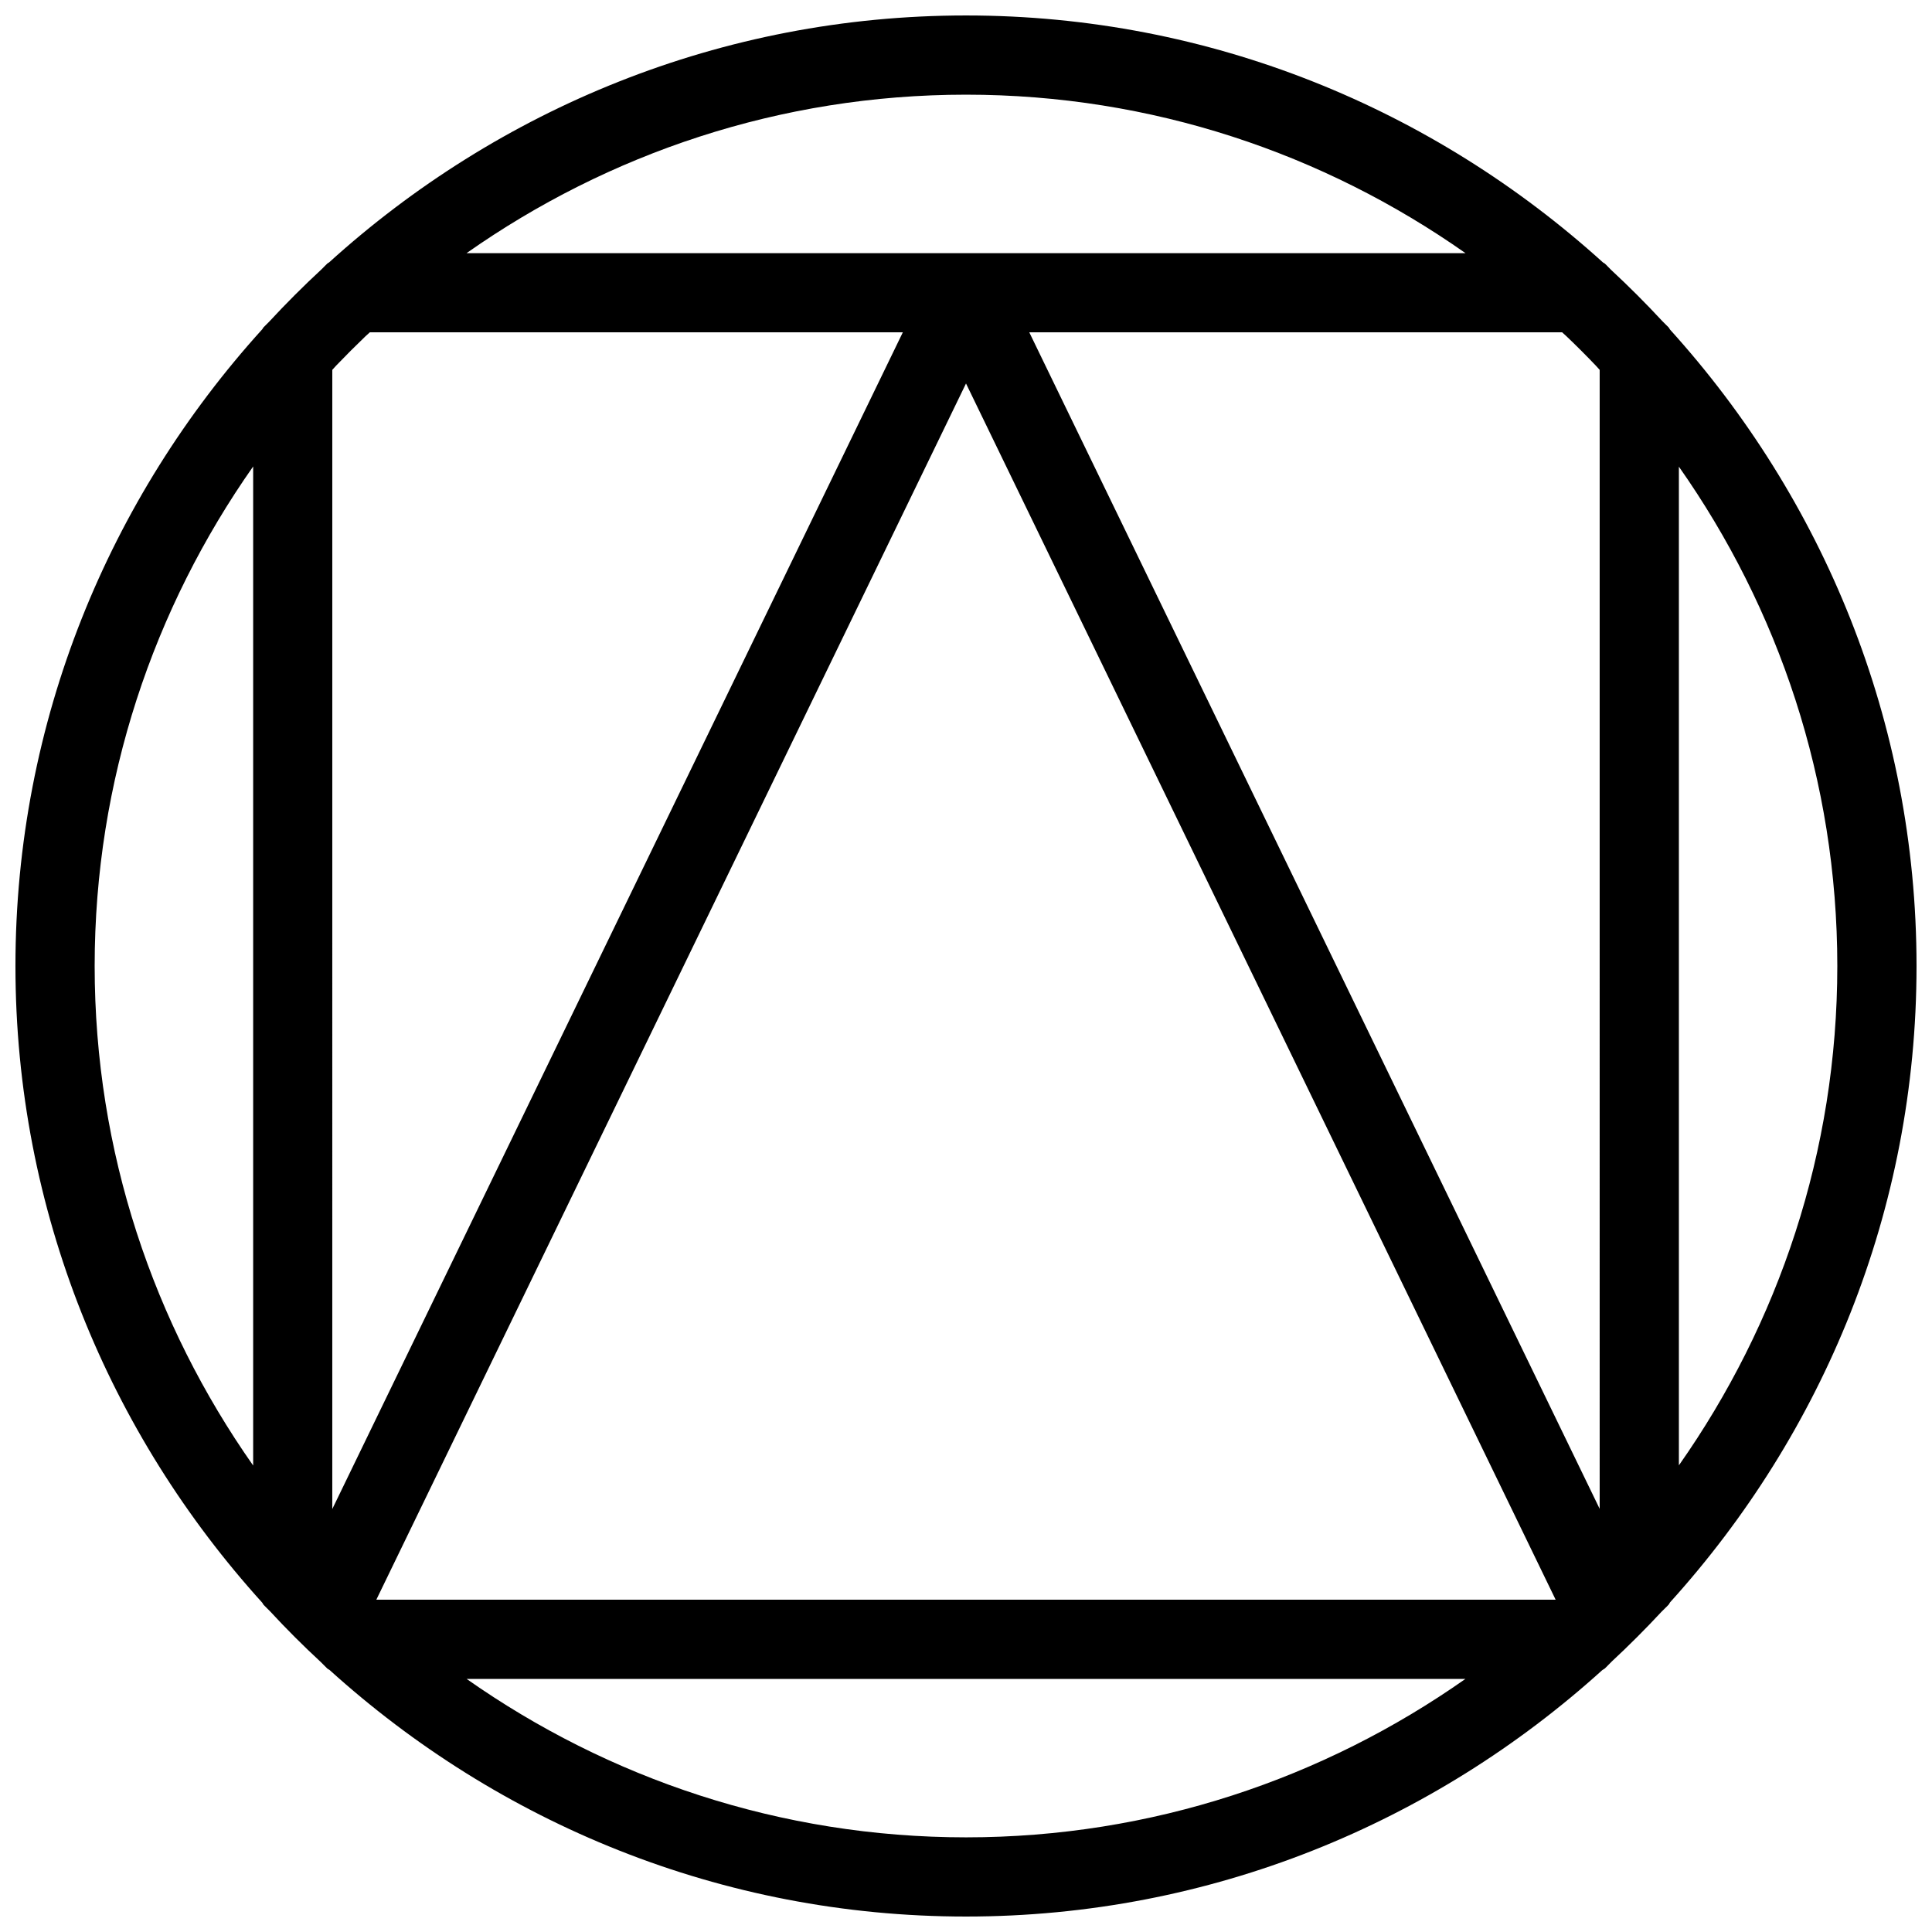 <?xml version="1.0" encoding="UTF-8"?>
<!-- Uploaded to: ICON Repo, www.iconrepo.com, Generator: ICON Repo Mixer Tools -->
<svg width="800px" height="800px" version="1.1" viewBox="144 144 512 512" xmlns="http://www.w3.org/2000/svg">
 <defs>
  <clipPath id="a">
   <path d="m148.09 148.09h503.81v503.81h-503.81z"/>
  </clipPath>
 </defs>
 <g clip-path="url(#a)">
  <path d="m586.54 231.29c-0.125-0.168-0.188-0.379-0.336-0.523-0.547-0.586-1.156-1.113-1.699-1.699-4.344-4.68-8.859-9.195-13.539-13.539-0.586-0.547-1.09-1.156-1.68-1.68-0.148-0.148-0.379-0.188-0.523-0.336-44.758-40.516-103.83-65.414-168.76-65.414-64.949 0-124.07 24.918-168.78 65.434-0.148 0.125-0.336 0.168-0.461 0.293-0.523 0.461-0.965 1.008-1.469 1.469-4.852 4.492-9.512 9.152-14.004 14.004-0.461 0.504-1.008 0.965-1.469 1.469-0.125 0.125-0.168 0.312-0.293 0.461-40.516 44.711-65.434 103.83-65.434 168.78s24.918 124.02 65.41 168.73c0.125 0.168 0.188 0.355 0.316 0.523 0.523 0.586 1.133 1.09 1.68 1.68 4.344 4.703 8.859 9.215 13.562 13.562 0.586 0.547 1.113 1.156 1.699 1.699 0.168 0.148 0.379 0.211 0.547 0.336 44.711 40.473 103.76 65.367 168.69 65.367 64.906 0 123.96-24.875 168.65-65.328 0.188-0.148 0.418-0.211 0.609-0.379 0.672-0.609 1.258-1.301 1.91-1.91 4.535-4.219 8.902-8.586 13.121-13.121 0.609-0.652 1.301-1.238 1.91-1.91 0.168-0.168 0.23-0.418 0.379-0.609 40.449-44.707 65.324-103.74 65.324-168.64 0-64.93-24.895-124-65.367-168.71zm-375.45 301.09c-26.363-37.535-42.004-83.129-42.004-132.38s15.641-94.844 42.004-132.38zm188.91-363.29c49.246 0 94.844 15.617 132.38 42.004h-264.75c37.535-26.387 83.129-42.004 132.38-42.004zm-167.94 72.926c0.336-0.379 0.672-0.754 1.027-1.133 2.539-2.644 5.144-5.25 7.789-7.789 0.379-0.355 0.754-0.691 1.133-1.027h141.25l-151.2 311.84zm167.96 388.9c-49.227 0-94.844-15.617-132.36-41.984h264.69c-37.512 26.367-83.105 41.984-132.33 41.984zm-156.29-62.977 156.27-322.31 156.26 322.31zm324.2-24.078-151.16-311.79h141.21c0.379 0.336 0.754 0.672 1.133 1.027 2.664 2.539 5.269 5.144 7.809 7.809 0.336 0.359 0.672 0.734 1.008 1.113zm20.992-276.19c26.367 37.512 41.984 83.109 41.984 132.33 0 49.227-15.617 94.82-41.984 132.33z"/>
 </g>
</svg>
